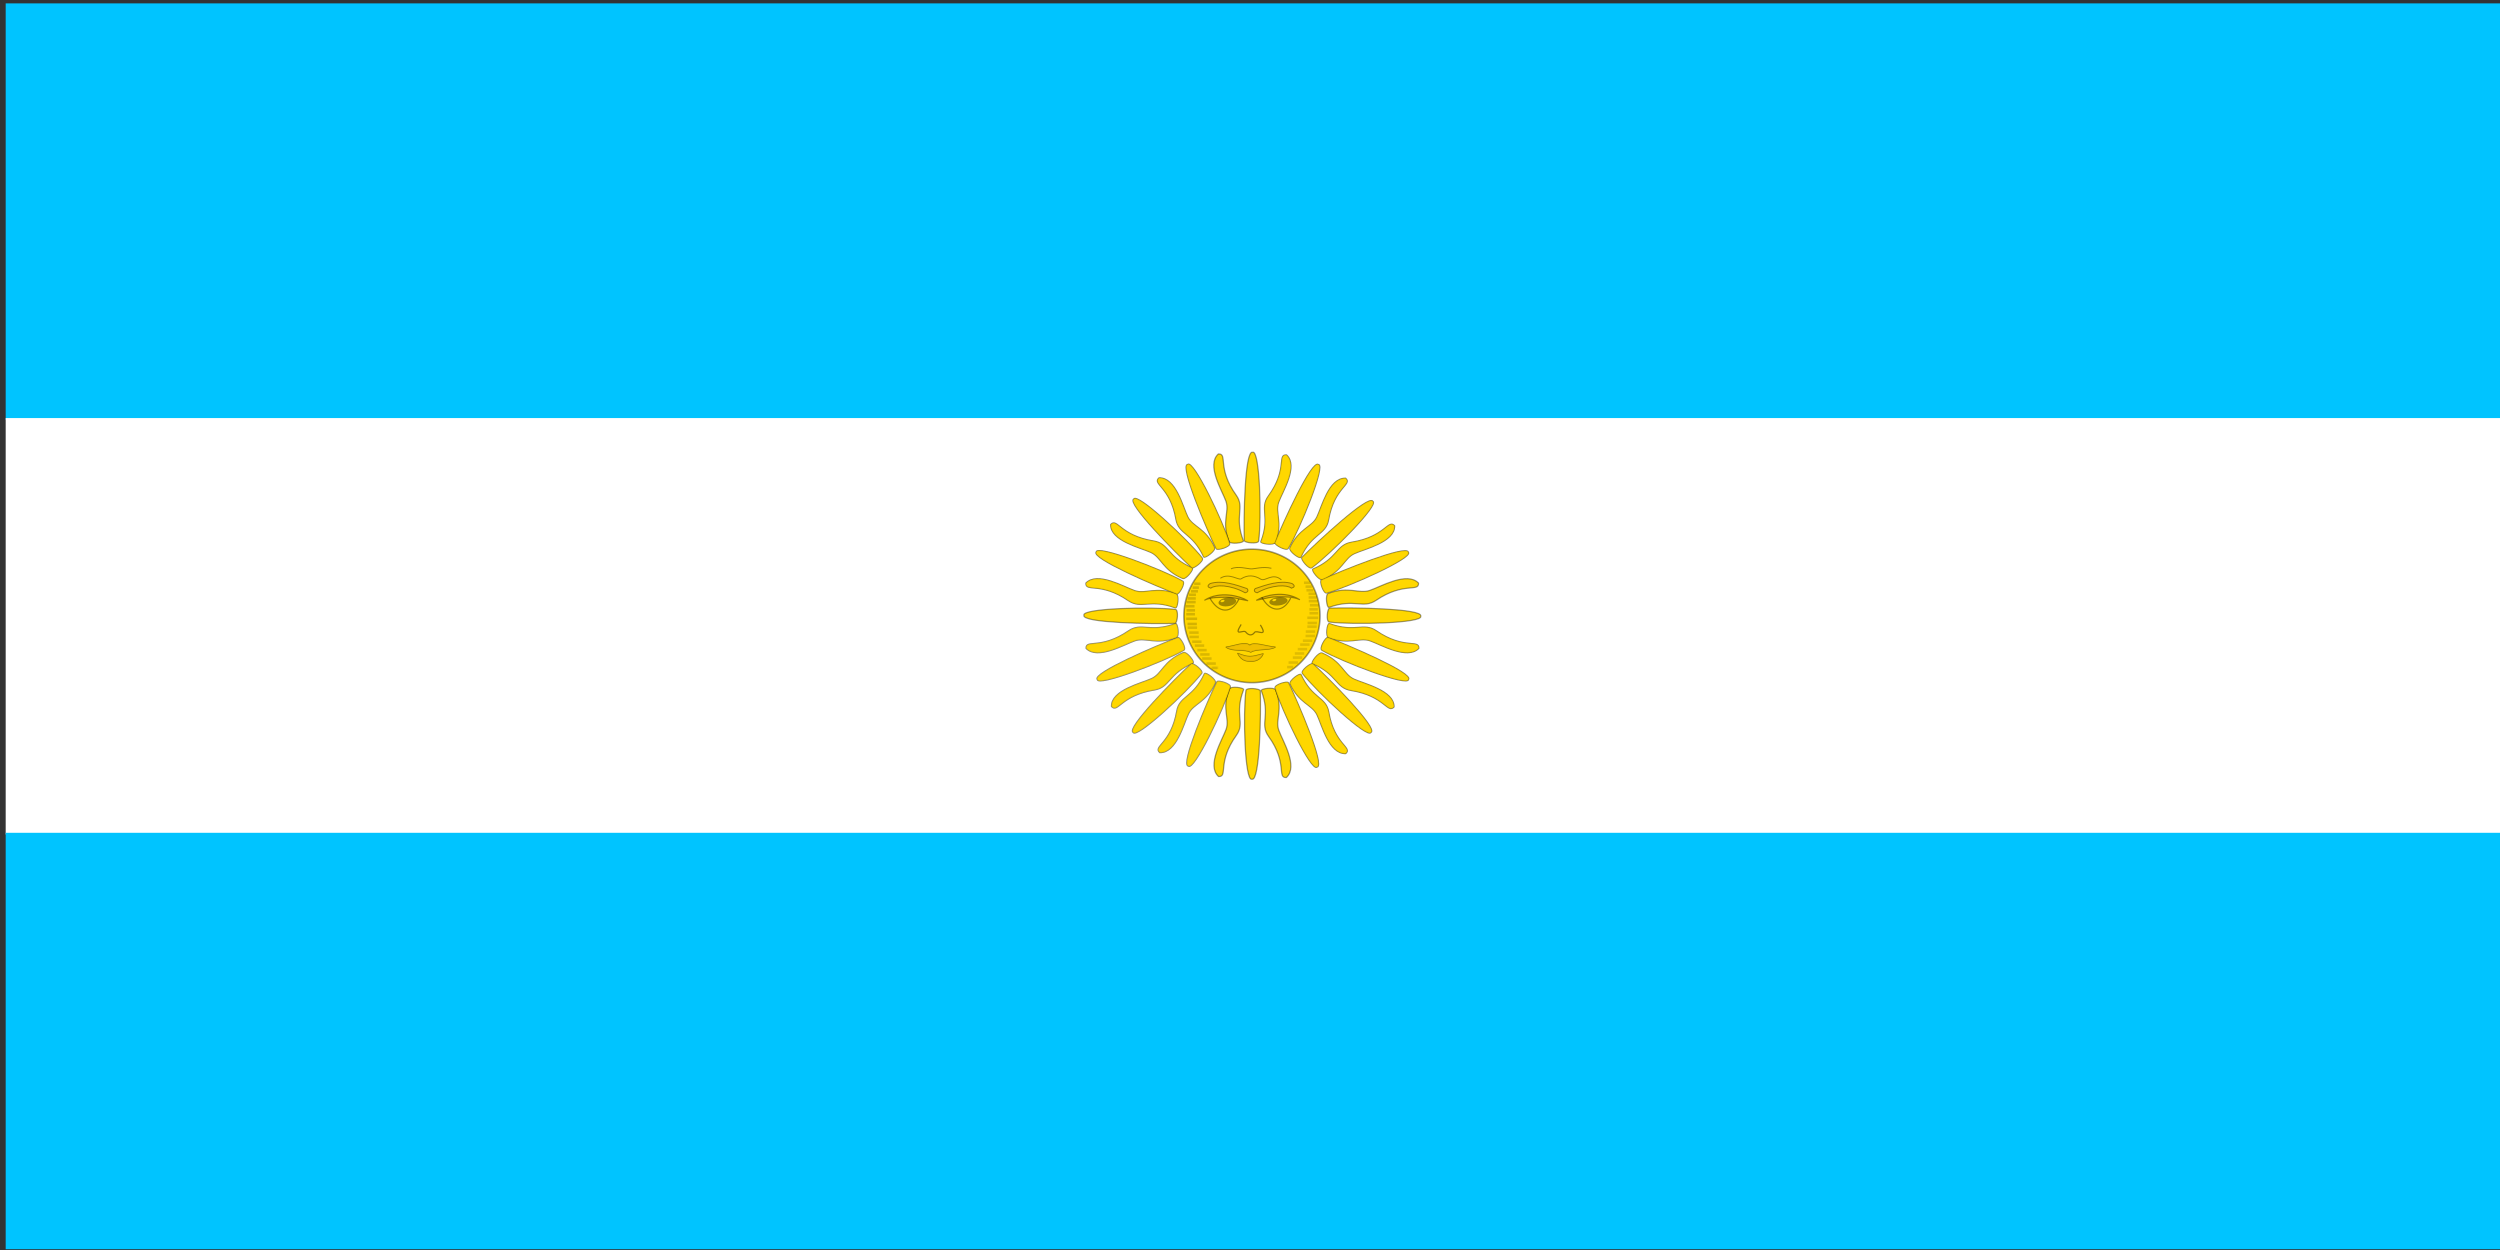 <?xml version="1.0" encoding="UTF-8"?>
<svg version="1.0" viewBox="0 0 992.13 496.06" xmlns="http://www.w3.org/2000/svg">
<rect x="0" y="0" width="992.13" height="496.06" fill="#333333" stroke="none"/>
<g transform="matrix(1.461 0 0 1.094 -53.216 -250.06)" fill-rule="evenodd" stroke-width="1pt">
<rect x="37.969" y="229.8" width="677.88" height="151.05" fill="#00c4ff"/>
<rect x="37.969" y="380.23" width="677.88" height="151.05" fill="#fff"/>
<rect x="37.969" y="530.67" width="677.88" height="151.05" fill="#00c4ff"/>
</g>
<g transform="translate(160.29 4.136)">
<path transform="matrix(1.019 0 0 1.004 -26.198 18.075)" d="m382.49 221.33a26.499 26.37 0 1 1-53 0 26.499 26.37 0 1 1 53 0z" fill="#ffd600" fill-rule="evenodd" stroke="#000" stroke-opacity=".387" stroke-width=".625"/>
<path transform="matrix(.787 0 0 .763 57.458 72.384)" d="m364.43 195.28c-4.34-1.05-8.78 0.42-10.18 0.32-1.93 0-6.79-1.68-10.19 0" fill="none" stroke="#000" stroke-opacity=".387" stroke-width=".5"/>
<path transform="matrix(.787 0 0 .763 57.458 72.384)" d="m338.71 200.49c4.31-3.01 9.12 1.08 10.4 0.31 3.49-2.29 6.73-1.87 10.08 0.21 2.15 1.27 5.91-3.71 10.29 0.32" fill="none" stroke="#000" stroke-opacity=".387" stroke-width=".5"/>
<path transform="matrix(.787 0 0 .763 57.458 72.384)" d="m333.88 205.63c2.28-1.85 9.7-1.92 17.33 2.42 1.15-0.28 1.89-1.09 0.94-2.21-5.74-1.99-12.42-4.51-18.58-2.62-1.68 1.19-1.26 1.96 0.31 2.41z" fill="#efc000" fill-rule="evenodd" stroke="#000" stroke-opacity=".387" stroke-width=".5"/>
<path transform="matrix(-.787 0 0 .763 614.99 72.384)" d="m333.88 205.63c2.28-1.85 9.7-1.92 17.33 2.42 1.15-0.28 1.89-1.09 0.94-2.21-5.74-1.99-12.42-4.51-18.58-2.62-1.68 1.19-1.26 1.96 0.31 2.41z" fill="#efc000" fill-rule="evenodd" stroke="#000" stroke-opacity=".387" stroke-width=".5"/>
<path transform="matrix(.787 0 0 .763 57.458 72.384)" d="m330.84 211.83c7.52-4.83 17.46-2.31 21.63 0.31-6.09-1.15-6.2-1.68-10.61-1.78-3.11 0.1-7.7-0.21-11.02 1.47z" fill="#f0bf00" fill-rule="evenodd" stroke="#000" stroke-linejoin="round" stroke-opacity=".387" stroke-width=".625"/>
<path transform="matrix(.787 0 0 .763 57.458 72.384)" d="m348.06 211.3c-3.68 7.67-10.08 7.77-14.6-0.42" fill="none" stroke="#000" stroke-opacity=".387" stroke-width=".625"/>
<path transform="matrix(.853 .123 -.924 1.011 231.88 -22.52)" d="m345.54 212.88a3.675 1.68 0 1 1-7.35 0 3.675 1.68 0 1 1 7.35 0z" fill-opacity=".368" fill-rule="evenodd"/>
<path transform="matrix(1.048 -.343 .381 .942 -115.92 151.91)" d="m344.07 212.56a0.735 0.42 0 1 1-1.47 0 0.735 0.42 0 1 1 1.47 0z" fill="#ffd700" fill-rule="evenodd"/>
<path transform="matrix(.787 0 0 .763 57.458 72.384)" d="m349.18 224.5c-4.24 7.12 1.54 2.1 2.48 4.16 1.65 1.91 3.3 1.46 4.27 0 0.98-1.65 7.13 3.11 2.93-3.94" fill="none" stroke="#000" stroke-opacity=".387" stroke-width=".625"/>
<path transform="matrix(.787 0 0 .763 57.458 72.384)" d="m341.64 236.31c3.64-0.41 9.76-3.19 11.93-0.9 1.88-2.06 8.48 0.6 12.72 0.9-3.08 1.88-9.31 0.6-12.27 2.59-2.89-1.76-9.26-0.15-12.38-2.59z" fill="none" stroke="#000" stroke-linecap="round" stroke-linejoin="round" stroke-opacity=".387" stroke-width=".625"/>
<path transform="matrix(.787 0 0 .763 57.458 72.384)" d="m347.5 239.58c5.51 2.25 6.75 1.91 12.71 0.22-1.24 3.26-4.4 3.95-6.19 3.83-1.86-0.12-4.39 0.11-6.52-4.05z" fill="none" stroke="#000" stroke-linejoin="round" stroke-opacity=".387" stroke-width=".625"/>
<path transform="matrix(.787 0 0 .763 57.458 72.384)" d="m343.17 258.06c-3.98 10.41 0.38 15.36-1.57 20.96-1.87 5.4-10.02 18.78-3.82 24.59 4.93 0.23-0.85-7.37 9.01-21.45 4.58-6.6-1.19-10.77 3.63-23.71 0.45-1.11-6.62-2.03-7.25-0.39z" fill="#ffd700" fill-rule="evenodd" stroke="#000" stroke-linejoin="round" stroke-opacity=".387" stroke-width=".625"/>
<path transform="matrix(.787 0 0 .763 64.243 72.907)" d="m342.97 258.16c-1.53 11.68-0.62 47.58 3.04 46.14 4.05 1.3 4.58-35.16 4.21-45.95-0.05-1.19-7.04-1.93-7.25-0.19z" fill="#ffd700" fill-rule="evenodd" stroke="#000" stroke-linejoin="round" stroke-opacity=".387" stroke-width=".625"/>
<path transform="matrix(-.563 -.533 -.55 .545 657.14 309.12)" d="m343.17 258.06c-3.98 10.41 0.38 15.36-1.57 20.96-1.87 5.4-10.02 18.78-3.82 24.59 4.93 0.23-0.85-7.37 9.01-21.45 4.58-6.6-1.19-10.77 3.63-23.71 0.45-1.11-6.62-2.03-7.25-0.39z" fill="none" stroke="#000" stroke-linejoin="round" stroke-opacity=".387" stroke-width=".625"/>
<path transform="matrix(.551 .545 -.562 .534 265.32 -69.993)" d="m343.17 258.06c-3.98 10.41 0.38 15.36-1.57 20.96-1.87 5.4-10.02 18.78-3.82 24.59 4.93 0.23-0.85-7.37 9.01-21.45 4.58-6.6-1.19-10.77 3.63-23.71 0.45-1.11-6.62-2.03-7.25-0.39z" fill="none" stroke="#000" stroke-linejoin="round" stroke-opacity=".387" stroke-width=".625"/>
<path transform="matrix(-.005 -.763 -.787 .004 511.37 509.69)" d="m343.17 258.06c-3.98 10.41 0.38 15.36-1.57 20.96-1.87 5.4-10.02 18.78-3.82 24.59 4.93 0.23-0.85-7.37 9.01-21.45 4.58-6.6-1.19-10.77 3.63-23.71 0.45-1.11-6.62-2.03-7.25-0.39z" fill="none" stroke="#000" stroke-linejoin="round" stroke-opacity=".387" stroke-width=".625"/>
<path transform="matrix(-.722 -.304 -.313 .7 656.38 192.05)" d="m342.97 258.16c-1.53 11.68-0.62 47.58 3.04 46.14 4.05 1.3 4.58-35.16 4.21-45.95-0.05-1.19-7.04-1.93-7.25-0.19z" fill="none" stroke="#000" stroke-linejoin="round" stroke-opacity=".387" stroke-width=".625"/>
<path transform="matrix(-.561 -.535 -.552 .543 651.5 306.4)" d="m342.97 258.16c-1.53 11.68-0.62 47.58 3.04 46.14 4.05 1.3 4.58-35.16 4.21-45.95-0.05-1.19-7.04-1.93-7.25-0.19z" fill="none" stroke="#000" stroke-linejoin="round" stroke-opacity=".387" stroke-width=".625"/>
<path transform="matrix(-.308 -.702 -.724 .298 602.06 417.74)" d="m342.97 258.16c-1.53 11.68-0.62 47.58 3.04 46.14 4.05 1.3 4.58-35.16 4.21-45.95-0.05-1.19-7.04-1.93-7.25-0.19z" fill="none" stroke="#000" stroke-linejoin="round" stroke-opacity=".387" stroke-width=".625"/>
<path transform="matrix(.787 0 0 .763 57.458 72.384)" d="m349.18 224.5c-4.24 7.12 1.54 2.1 2.48 4.16 1.65 1.91 3.3 1.46 4.27 0 0.98-1.65 7.13 3.11 2.93-3.94" fill="none" stroke="#000" stroke-opacity=".082" stroke-width=".625"/>
<path transform="matrix(.787 0 0 .763 57.458 72.384)" d="m341.64 236.31c3.64-0.41 9.76-3.19 11.93-0.9 1.88-2.06 8.48 0.6 12.72 0.9-3.08 1.88-9.31 0.6-12.27 2.59-2.89-1.76-9.26-0.15-12.38-2.59z" fill="#f0bf00" fill-rule="evenodd" stroke="#000" stroke-linecap="round" stroke-linejoin="round" stroke-opacity=".082" stroke-width=".625"/>
<path transform="matrix(.787 0 0 .763 57.458 72.384)" d="m347.5 239.58c5.51 2.25 6.75 1.91 12.71 0.22-1.24 3.26-4.4 3.95-6.19 3.83-1.86-0.12-4.39 0.11-6.52-4.05z" fill="#f0bf00" fill-rule="evenodd" stroke="#000" stroke-linejoin="round" stroke-opacity=".082" stroke-width=".625"/>
<path transform="matrix(-.563 -.533 -.55 .545 657.14 309.12)" d="m343.17 258.06c-3.98 10.41 0.38 15.36-1.57 20.96-1.87 5.4-10.02 18.78-3.82 24.59 4.93 0.23-0.85-7.37 9.01-21.45 4.58-6.6-1.19-10.77 3.63-23.71 0.45-1.11-6.62-2.03-7.25-0.39z" fill="#ffd700" fill-rule="evenodd" stroke="#000" stroke-linejoin="round" stroke-opacity=".149" stroke-width=".625"/>
<path transform="matrix(.551 .545 -.562 .534 265.32 -69.993)" d="m343.17 258.06c-3.98 10.41 0.38 15.36-1.57 20.96-1.87 5.4-10.02 18.78-3.82 24.59 4.93 0.23-0.85-7.37 9.01-21.45 4.58-6.6-1.19-10.77 3.63-23.71 0.45-1.11-6.62-2.03-7.25-0.39z" fill="#ffd700" fill-rule="evenodd" stroke="#000" stroke-linejoin="round" stroke-opacity=".149" stroke-width=".625"/>
<path transform="matrix(-.005 -.763 -.787 .004 511.37 509.69)" d="m343.17 258.06c-3.98 10.41 0.38 15.36-1.57 20.96-1.87 5.4-10.02 18.78-3.82 24.59 4.93 0.23-0.85-7.37 9.01-21.45 4.58-6.6-1.19-10.77 3.63-23.71 0.45-1.11-6.62-2.03-7.25-0.39z" fill="#ffd700" fill-rule="evenodd" stroke="#000" stroke-linejoin="round" stroke-opacity=".149" stroke-width=".625"/>
<path transform="matrix(-.722 -.304 -.313 .7 656.38 192.05)" d="m342.97 258.16c-1.53 11.68-0.62 47.58 3.04 46.14 4.05 1.3 4.58-35.16 4.21-45.95-0.05-1.19-7.04-1.93-7.25-0.19z" fill="#ffd700" fill-rule="evenodd" stroke="#000" stroke-linejoin="round" stroke-opacity=".149" stroke-width=".625"/>
<path transform="matrix(-.561 -.535 -.552 .543 651.5 306.4)" d="m342.97 258.16c-1.53 11.68-0.62 47.58 3.04 46.14 4.05 1.3 4.58-35.16 4.21-45.95-0.05-1.19-7.04-1.93-7.25-0.19z" fill="#ffd700" fill-rule="evenodd" stroke="#000" stroke-linejoin="round" stroke-opacity=".149" stroke-width=".625"/>
<path transform="matrix(-.308 -.702 -.724 .298 602.06 417.74)" d="m342.97 258.16c-1.53 11.68-0.62 47.58 3.04 46.14 4.05 1.3 4.58-35.16 4.21-45.95-0.05-1.19-7.04-1.93-7.25-0.19z" fill="#ffd700" fill-rule="evenodd" stroke="#000" stroke-linejoin="round" stroke-opacity=".149" stroke-width=".625"/>
<path transform="matrix(-1.4457e-16 -.763 .787 -1.401e-16 164.06 504.41)" d="m342.97 258.16c-1.53 11.68-0.62 47.58 3.04 46.14 4.05 1.3 4.58-35.16 4.21-45.95-0.05-1.19-7.04-1.93-7.25-0.19z" fill="#ffd700" fill-rule="evenodd" stroke="#000" stroke-linejoin="round" stroke-opacity=".387" stroke-width=".625"/>
<path transform="matrix(-.787 0 0 .763 616.04 72.778)" d="m343.17 258.06c-3.98 10.41 0.38 15.36-1.57 20.96-1.87 5.4-10.02 18.78-3.82 24.59 4.93 0.23-0.85-7.37 9.01-21.45 4.58-6.6-1.19-10.77 3.63-23.71 0.45-1.11-6.62-2.03-7.25-0.39z" fill="#ffd700" fill-rule="evenodd" stroke="#000" stroke-linejoin="round" stroke-opacity=".387" stroke-width=".625"/>
<path transform="matrix(.563 -.533 .55 .545 16.584 309.51)" d="m343.17 258.06c-3.98 10.41 0.38 15.36-1.57 20.96-1.87 5.4-10.02 18.78-3.82 24.59 4.93 0.23-0.85-7.37 9.01-21.45 4.58-6.6-1.19-10.77 3.63-23.71 0.45-1.11-6.62-2.03-7.25-0.39z" fill="#ffd700" fill-rule="evenodd" stroke="#000" stroke-linejoin="round" stroke-opacity=".387" stroke-width=".625"/>
<path transform="matrix(-.551 .545 .562 .534 408.41 -69.796)" d="m343.17 258.06c-3.98 10.41 0.38 15.36-1.57 20.96-1.87 5.4-10.02 18.78-3.82 24.59 4.93 0.23-0.85-7.37 9.01-21.45 4.58-6.6-1.19-10.77 3.63-23.71 0.45-1.11-6.62-2.03-7.25-0.39z" fill="#ffd700" fill-rule="evenodd" stroke="#000" stroke-linejoin="round" stroke-opacity=".387" stroke-width=".625"/>
<path transform="matrix(.005 -.763 .787 .004 162.13 509.69)" d="m343.17 258.06c-3.98 10.41 0.38 15.36-1.57 20.96-1.87 5.4-10.02 18.78-3.82 24.59 4.93 0.23-0.85-7.37 9.01-21.45 4.58-6.6-1.19-10.77 3.63-23.71 0.45-1.11-6.62-2.03-7.25-0.39z" fill="#ffd700" fill-rule="evenodd" stroke="#000" stroke-linejoin="round" stroke-opacity=".387" stroke-width=".625"/>
<path transform="matrix(.722 -.304 .313 .7 17.304 192.45)" d="m342.97 258.16c-1.53 11.68-0.62 47.58 3.04 46.14 4.05 1.3 4.58-35.16 4.21-45.95-0.05-1.19-7.04-1.93-7.25-0.19z" fill="#ffd700" fill-rule="evenodd" stroke="#000" stroke-linejoin="round" stroke-opacity=".387" stroke-width=".625"/>
<path transform="matrix(.561 -.535 .552 .543 21.69 306.4)" d="m342.97 258.16c-1.53 11.68-0.62 47.58 3.04 46.14 4.05 1.3 4.58-35.16 4.21-45.95-0.05-1.19-7.04-1.93-7.25-0.19z" fill="#ffd700" fill-rule="evenodd" stroke="#000" stroke-linejoin="round" stroke-opacity=".387" stroke-width=".625"/>
<path transform="matrix(.308 -.702 .724 .298 71.779 417.74)" d="m342.97 258.16c-1.53 11.68-0.62 47.58 3.04 46.14 4.05 1.3 4.58-35.16 4.21-45.95-0.05-1.19-7.04-1.93-7.25-0.19z" fill="#ffd700" fill-rule="evenodd" stroke="#000" stroke-linejoin="round" stroke-opacity=".387" stroke-width=".625"/>
<path transform="matrix(.563 -.533 .55 .545 16.584 309.51)" d="m343.17 258.06c-3.98 10.41 0.38 15.36-1.57 20.96-1.87 5.4-10.02 18.78-3.82 24.59 4.93 0.23-0.85-7.37 9.01-21.45 4.58-6.6-1.19-10.77 3.63-23.71 0.45-1.11-6.62-2.03-7.25-0.39z" fill="#ffd700" fill-rule="evenodd" stroke="#000" stroke-linejoin="round" stroke-opacity=".149" stroke-width=".625"/>
<path transform="matrix(-.551 .545 .562 .534 408.41 -69.796)" d="m343.17 258.06c-3.98 10.41 0.38 15.36-1.57 20.96-1.87 5.4-10.02 18.78-3.82 24.59 4.93 0.23-0.85-7.37 9.01-21.45 4.58-6.6-1.19-10.77 3.63-23.71 0.45-1.11-6.62-2.03-7.25-0.39z" fill="#ffd700" fill-rule="evenodd" stroke="#000" stroke-linejoin="round" stroke-opacity=".149" stroke-width=".625"/>
<path transform="matrix(.005 -.763 .787 .004 162.13 509.69)" d="m343.17 258.06c-3.98 10.41 0.38 15.36-1.57 20.96-1.87 5.4-10.02 18.78-3.82 24.59 4.93 0.23-0.85-7.37 9.01-21.45 4.58-6.6-1.19-10.77 3.63-23.71 0.45-1.11-6.62-2.03-7.25-0.39z" fill="#ffd700" fill-rule="evenodd" stroke="#000" stroke-linejoin="round" stroke-opacity=".149" stroke-width=".625"/>
<path transform="matrix(.722 -.304 .313 .7 17.304 192.45)" d="m342.97 258.16c-1.53 11.68-0.62 47.58 3.04 46.14 4.05 1.3 4.58-35.16 4.21-45.95-0.05-1.19-7.04-1.93-7.25-0.19z" fill="#ffd700" fill-rule="evenodd" stroke="#000" stroke-linejoin="round" stroke-opacity=".149" stroke-width=".625"/>
<path transform="matrix(.561 -.535 .552 .543 21.69 306.4)" d="m342.97 258.16c-1.53 11.68-0.62 47.58 3.04 46.14 4.05 1.3 4.58-35.16 4.21-45.95-0.05-1.19-7.04-1.93-7.25-0.19z" fill="#ffd700" fill-rule="evenodd" stroke="#000" stroke-linejoin="round" stroke-opacity=".149" stroke-width=".625"/>
<path transform="matrix(.308 -.702 .724 .298 71.779 417.74)" d="m342.97 258.16c-1.53 11.68-0.62 47.58 3.04 46.14 4.05 1.3 4.58-35.16 4.21-45.95-0.05-1.19-7.04-1.93-7.25-0.19z" fill="#ffd700" fill-rule="evenodd" stroke="#000" stroke-linejoin="round" stroke-opacity=".149" stroke-width=".625"/>
<path transform="matrix(2.4096e-16 .763 -.787 2.335e-16 509.35 -23.965)" d="m342.97 258.16c-1.53 11.68-0.62 47.58 3.04 46.14 4.05 1.3 4.58-35.16 4.21-45.95-0.05-1.19-7.04-1.93-7.25-0.19z" fill="#ffd700" fill-rule="evenodd" stroke="#000" stroke-linejoin="round" stroke-opacity=".387" stroke-width=".625"/>
<path transform="matrix(.787 -9.34e-17 -9.6383e-17 -.763 57.38 407.66)" d="m343.17 258.06c-3.98 10.41 0.38 15.36-1.57 20.96-1.87 5.4-10.02 18.78-3.82 24.59 4.93 0.23-0.85-7.37 9.01-21.45 4.58-6.6-1.19-10.77 3.63-23.71 0.45-1.11-6.62-2.03-7.25-0.39z" fill="#ffd700" fill-rule="evenodd" stroke="#000" stroke-linejoin="round" stroke-opacity=".387" stroke-width=".625"/>
<path transform="matrix(-.563 .533 -.55 -.545 656.83 170.93)" d="m343.17 258.06c-3.98 10.41 0.38 15.36-1.57 20.96-1.87 5.4-10.02 18.78-3.82 24.59 4.93 0.23-0.85-7.37 9.01-21.45 4.58-6.6-1.19-10.77 3.63-23.71 0.45-1.11-6.62-2.03-7.25-0.39z" fill="#ffd700" fill-rule="evenodd" stroke="#000" stroke-linejoin="round" stroke-opacity=".387" stroke-width=".625"/>
<path transform="matrix(.551 -.545 -.562 -.534 265.01 550.24)" d="m343.17 258.06c-3.98 10.41 0.38 15.36-1.57 20.96-1.87 5.4-10.02 18.78-3.82 24.59 4.93 0.23-0.85-7.37 9.01-21.45 4.58-6.6-1.19-10.77 3.63-23.71 0.45-1.11-6.62-2.03-7.25-0.39z" fill="#ffd700" fill-rule="evenodd" stroke="#000" stroke-linejoin="round" stroke-opacity=".387" stroke-width=".625"/>
<path transform="matrix(-.005 .763 -.787 -.004 511.29 -29.254)" d="m343.17 258.06c-3.98 10.41 0.38 15.36-1.57 20.96-1.87 5.4-10.02 18.78-3.82 24.59 4.93 0.23-0.85-7.37 9.01-21.45 4.58-6.6-1.19-10.77 3.63-23.71 0.45-1.11-6.62-2.03-7.25-0.39z" fill="#ffd700" fill-rule="evenodd" stroke="#000" stroke-linejoin="round" stroke-opacity=".387" stroke-width=".625"/>
<path transform="matrix(-.722 .304 -.313 -.7 656.11 288)" d="m342.97 258.16c-1.53 11.68-0.62 47.58 3.04 46.14 4.05 1.3 4.58-35.16 4.21-45.95-0.05-1.19-7.04-1.93-7.25-0.19z" fill="#ffd700" fill-rule="evenodd" stroke="#000" stroke-linejoin="round" stroke-opacity=".387" stroke-width=".625"/>
<path transform="matrix(-.561 .535 -.552 -.543 651.73 174.04)" d="m342.97 258.16c-1.53 11.68-0.62 47.58 3.04 46.14 4.05 1.3 4.58-35.16 4.21-45.95-0.05-1.19-7.04-1.93-7.25-0.19z" fill="#ffd700" fill-rule="evenodd" stroke="#000" stroke-linejoin="round" stroke-opacity=".387" stroke-width=".625"/>
<path transform="matrix(-.308 .702 -.724 -.298 601.64 62.696)" d="m342.97 258.16c-1.53 11.68-0.62 47.58 3.04 46.14 4.05 1.3 4.58-35.16 4.21-45.95-0.05-1.19-7.04-1.93-7.25-0.19z" fill="#ffd700" fill-rule="evenodd" stroke="#000" stroke-linejoin="round" stroke-opacity=".387" stroke-width=".625"/>
<path transform="matrix(-.563 .533 -.55 -.545 656.83 170.93)" d="m343.17 258.06c-3.98 10.41 0.38 15.36-1.57 20.96-1.87 5.4-10.02 18.78-3.82 24.59 4.93 0.23-0.85-7.37 9.01-21.45 4.58-6.6-1.19-10.77 3.63-23.71 0.45-1.11-6.62-2.03-7.25-0.39z" fill="#ffd700" fill-rule="evenodd" stroke="#000" stroke-linejoin="round" stroke-opacity=".149" stroke-width=".625"/>
<path transform="matrix(.551 -.545 -.562 -.534 265.01 550.24)" d="m343.17 258.06c-3.98 10.41 0.38 15.36-1.57 20.96-1.87 5.4-10.02 18.78-3.82 24.59 4.93 0.23-0.85-7.37 9.01-21.45 4.58-6.6-1.19-10.77 3.63-23.71 0.45-1.11-6.62-2.03-7.25-0.39z" fill="#ffd700" fill-rule="evenodd" stroke="#000" stroke-linejoin="round" stroke-opacity=".149" stroke-width=".625"/>
<path transform="matrix(-.005 .763 -.787 -.004 511.29 -29.254)" d="m343.17 258.06c-3.98 10.41 0.38 15.36-1.57 20.96-1.87 5.4-10.02 18.78-3.82 24.59 4.93 0.23-0.85-7.37 9.01-21.45 4.58-6.6-1.19-10.77 3.63-23.71 0.45-1.11-6.62-2.03-7.25-0.39z" fill="#ffd700" fill-rule="evenodd" stroke="#000" stroke-linejoin="round" stroke-opacity=".149" stroke-width=".625"/>
<path transform="matrix(-.722 .304 -.313 -.7 656.11 288)" d="m342.97 258.16c-1.53 11.68-0.62 47.58 3.04 46.14 4.05 1.3 4.58-35.16 4.21-45.95-0.05-1.19-7.04-1.93-7.25-0.19z" fill="#ffd700" fill-rule="evenodd" stroke="#000" stroke-linejoin="round" stroke-opacity=".149" stroke-width=".625"/>
<path transform="matrix(-.561 .535 -.552 -.543 651.73 174.04)" d="m342.97 258.16c-1.53 11.68-0.62 47.58 3.04 46.14 4.05 1.3 4.58-35.16 4.21-45.95-0.05-1.19-7.04-1.93-7.25-0.19z" fill="#ffd700" fill-rule="evenodd" stroke="#000" stroke-linejoin="round" stroke-opacity=".149" stroke-width=".625"/>
<path transform="matrix(-.308 .702 -.724 -.298 601.64 62.696)" d="m342.97 258.16c-1.53 11.68-0.62 47.58 3.04 46.14 4.05 1.3 4.58-35.16 4.21-45.95-0.05-1.19-7.04-1.93-7.25-0.19z" fill="#ffd700" fill-rule="evenodd" stroke="#000" stroke-linejoin="round" stroke-opacity=".149" stroke-width=".625"/>
<path transform="matrix(-.787 2.802e-16 -2.8915e-16 -.763 609.13 407.52)" d="m342.97 258.16c-1.53 11.68-0.62 47.58 3.04 46.14 4.05 1.3 4.58-35.16 4.21-45.95-0.05-1.19-7.04-1.93-7.25-0.19z" fill="#ffd700" fill-rule="evenodd" stroke="#000" stroke-linejoin="round" stroke-opacity=".387" stroke-width=".625"/>
<path transform="matrix(1.4457e-16 .763 .787 -1.401e-16 163.72 -30.464)" d="m343.17 258.06c-3.98 10.41 0.38 15.36-1.57 20.96-1.87 5.4-10.02 18.78-3.82 24.59 4.93 0.23-0.85-7.37 9.01-21.45 4.58-6.6-1.19-10.77 3.63-23.71 0.45-1.11-6.62-2.03-7.25-0.39z" fill="#ffd700" fill-rule="evenodd" stroke="#000" stroke-linejoin="round" stroke-opacity=".387" stroke-width=".625"/>
<path transform="matrix(-.55 -.545 .563 -.533 408.01 550.44)" d="m343.17 258.06c-3.98 10.41 0.38 15.36-1.57 20.96-1.87 5.4-10.02 18.78-3.82 24.59 4.93 0.23-0.85-7.37 9.01-21.45 4.58-6.6-1.19-10.77 3.63-23.71 0.45-1.11-6.62-2.03-7.25-0.39z" fill="#ffd700" fill-rule="evenodd" stroke="#000" stroke-linejoin="round" stroke-opacity=".387" stroke-width=".625"/>
<path transform="matrix(.562 .534 .551 -.545 16.589 170.74)" d="m343.17 258.06c-3.98 10.41 0.38 15.36-1.57 20.96-1.87 5.4-10.02 18.78-3.82 24.59 4.93 0.23-0.85-7.37 9.01-21.45 4.58-6.6-1.19-10.77 3.63-23.71 0.45-1.11-6.62-2.03-7.25-0.39z" fill="#ffd700" fill-rule="evenodd" stroke="#000" stroke-linejoin="round" stroke-opacity=".387" stroke-width=".625"/>
<path transform="matrix(-.787 -.004 .005 -.763 614.58 409.4)" d="m343.17 258.06c-3.98 10.41 0.38 15.36-1.57 20.96-1.87 5.4-10.02 18.78-3.82 24.59 4.93 0.23-0.85-7.37 9.01-21.45 4.58-6.6-1.19-10.77 3.63-23.71 0.45-1.11-6.62-2.03-7.25-0.39z" fill="#ffd700" fill-rule="evenodd" stroke="#000" stroke-linejoin="round" stroke-opacity=".387" stroke-width=".625"/>
<path transform="matrix(-.313 -.7 .722 -.304 287.2 549.74)" d="m342.97 258.16c-1.53 11.68-0.62 47.58 3.04 46.14 4.05 1.3 4.58-35.16 4.21-45.95-0.05-1.19-7.04-1.93-7.25-0.19z" fill="#ffd700" fill-rule="evenodd" stroke="#000" stroke-linejoin="round" stroke-opacity=".387" stroke-width=".625"/>
<path transform="matrix(-.552 -.543 .561 -.535 404.79 545.49)" d="m342.97 258.16c-1.53 11.68-0.62 47.58 3.04 46.14 4.05 1.3 4.58-35.16 4.21-45.95-0.05-1.19-7.04-1.93-7.25-0.19z" fill="#ffd700" fill-rule="evenodd" stroke="#000" stroke-linejoin="round" stroke-opacity=".387" stroke-width=".625"/>
<path transform="matrix(-.724 -.298 .308 -.702 519.7 496.95)" d="m342.97 258.16c-1.53 11.68-0.62 47.58 3.04 46.14 4.05 1.3 4.58-35.16 4.21-45.95-0.05-1.19-7.04-1.93-7.25-0.19z" fill="#ffd700" fill-rule="evenodd" stroke="#000" stroke-linejoin="round" stroke-opacity=".387" stroke-width=".625"/>
<path transform="matrix(-.55 -.545 .563 -.533 408.01 550.44)" d="m343.17 258.06c-3.98 10.41 0.38 15.36-1.57 20.96-1.87 5.4-10.02 18.78-3.82 24.59 4.93 0.23-0.85-7.37 9.01-21.45 4.58-6.6-1.19-10.77 3.63-23.71 0.45-1.11-6.62-2.03-7.25-0.39z" fill="#ffd700" fill-rule="evenodd" stroke="#000" stroke-linejoin="round" stroke-opacity=".149" stroke-width=".625"/>
<path transform="matrix(.562 .534 .551 -.545 16.589 170.74)" d="m343.17 258.06c-3.98 10.41 0.38 15.36-1.57 20.96-1.87 5.4-10.02 18.78-3.82 24.59 4.93 0.23-0.85-7.37 9.01-21.45 4.58-6.6-1.19-10.77 3.63-23.71 0.45-1.11-6.62-2.03-7.25-0.39z" fill="#ffd700" fill-rule="evenodd" stroke="#000" stroke-linejoin="round" stroke-opacity=".149" stroke-width=".625"/>
<path transform="matrix(-.787 -.004 .005 -.763 614.58 409.4)" d="m343.17 258.06c-3.98 10.41 0.38 15.36-1.57 20.96-1.87 5.4-10.02 18.78-3.82 24.59 4.93 0.23-0.85-7.37 9.01-21.45 4.58-6.6-1.19-10.77 3.63-23.71 0.45-1.11-6.62-2.03-7.25-0.39z" fill="#ffd700" fill-rule="evenodd" stroke="#000" stroke-linejoin="round" stroke-opacity=".149" stroke-width=".625"/>
<path transform="matrix(-.313 -.7 .722 -.304 287.2 549.74)" d="m342.97 258.16c-1.53 11.68-0.62 47.58 3.04 46.14 4.05 1.3 4.58-35.16 4.21-45.95-0.05-1.19-7.04-1.93-7.25-0.19z" fill="#ffd700" fill-rule="evenodd" stroke="#000" stroke-linejoin="round" stroke-opacity=".149" stroke-width=".625"/>
<path transform="matrix(-.552 -.543 .561 -.535 404.79 545.49)" d="m342.97 258.16c-1.53 11.68-0.62 47.58 3.04 46.14 4.05 1.3 4.58-35.16 4.21-45.95-0.05-1.19-7.04-1.93-7.25-0.19z" fill="#ffd700" fill-rule="evenodd" stroke="#000" stroke-linejoin="round" stroke-opacity=".149" stroke-width=".625"/>
<path transform="matrix(-.724 -.298 .308 -.702 519.7 496.95)" d="m342.97 258.16c-1.53 11.68-0.62 47.58 3.04 46.14 4.05 1.3 4.58-35.16 4.21-45.95-0.05-1.19-7.04-1.93-7.25-0.19z" fill="#ffd700" fill-rule="evenodd" stroke="#000" stroke-linejoin="round" stroke-opacity=".149" stroke-width=".625"/>
<path transform="matrix(.787 0 0 .763 57.865 72.976)" d="m328.14 202.55h-3.15" fill="none" stroke="#000" stroke-opacity=".171" stroke-width="1pt"/>
<path transform="matrix(.787 0 0 .763 57.245 74.52)" d="m328.14 202.55h-3.15" fill="none" stroke="#000" stroke-opacity=".171" stroke-width="1pt"/>
<path transform="matrix(.871 0 0 .763 29.308 75.979)" d="m328.14 202.55h-3.15" fill="none" stroke="#000" stroke-opacity=".171" stroke-width="1pt"/>
<path transform="matrix(.871 0 0 .763 28.514 77.353)" d="m328.14 202.55h-3.15" fill="none" stroke="#000" stroke-opacity=".171" stroke-width="1pt"/>
<path transform="matrix(1.04 0 0 .763 -27.004 78.812)" d="m328.14 202.55h-3.15" fill="none" stroke="#000" stroke-opacity=".171" stroke-width="1pt"/>
<path transform="matrix(1.152 0 0 .763 -63.806 80.271)" d="m328.14 202.55h-3.15" fill="none" stroke="#000" stroke-opacity=".171" stroke-width="1pt"/>
<path transform="matrix(1.096 0 0 .763 -45.89 81.901)" d="m328.14 202.55h-3.15" fill="none" stroke="#000" stroke-opacity=".171" stroke-width="1pt"/>
<path transform="matrix(1.068 0 0 .763 -36.489 83.532)" d="m328.14 202.55h-3.15" fill="none" stroke="#000" stroke-opacity=".171" stroke-width="1pt"/>
<path transform="matrix(1.096 0 0 .763 -45.713 85.077)" d="m328.14 202.55h-3.15" fill="none" stroke="#000" stroke-opacity=".171" stroke-width="1pt"/>
<path transform="matrix(1.377 0 0 .763 -137.06 86.879)" d="m328.14 202.55h-3.15" fill="none" stroke="#000" stroke-opacity=".171" stroke-width="1pt"/>
<path transform="matrix(1.181 0 0 .763 -72.849 88.939)" d="m328.14 202.55h-3.15" fill="none" stroke="#000" stroke-opacity=".171" stroke-width="1pt"/>
<path transform="matrix(1.181 0 0 .763 -72.76 90.398)" d="m328.14 202.55h-3.15" fill="none" stroke="#000" stroke-opacity=".078" stroke-width="1pt"/>
<path transform="matrix(1.181 0 0 .763 -72.14 92.372)" d="m328.14 202.55h-3.15" fill="none" stroke="#000" stroke-opacity=".078" stroke-width="1pt"/>
<path transform="matrix(1.181 0 0 .763 -72.052 94.089)" d="m328.14 202.55h-3.15" fill="none" stroke="#000" stroke-opacity=".078" stroke-width="1pt"/>
<path transform="matrix(1.181 0 0 .763 -70.989 95.977)" d="m328.14 202.55h-3.15" fill="none" stroke="#000" stroke-opacity=".078" stroke-width="1pt"/>
<path transform="matrix(1.181 0 0 .763 -69.926 97.522)" d="m328.14 202.55h-3.15" fill="none" stroke="#000" stroke-opacity=".078" stroke-width="1pt"/>
<path transform="matrix(1.181 0 0 .763 -68.952 99.324)" d="m328.14 202.55h-3.15" fill="none" stroke="#000" stroke-opacity=".078" stroke-width="1pt"/>
<path transform="matrix(1.181 0 0 .763 -67.8 101.04)" d="m328.14 202.55h-3.15" fill="none" stroke="#000" stroke-opacity=".078" stroke-width="1pt"/>
<path transform="matrix(1.181 0 0 .763 -67.003 102.67)" d="m328.14 202.55h-3.15" fill="none" stroke="#000" stroke-opacity=".078" stroke-width="1pt"/>
<path transform="matrix(1.181 0 0 .763 -65.321 104.65)" d="m328.14 202.55h-3.15" fill="none" stroke="#000" stroke-opacity=".078" stroke-width="1pt"/>
<path transform="matrix(.759 0 0 .763 73.738 106.45)" d="m328.14 202.55h-3.15" fill="none" stroke="#000" stroke-opacity=".078" stroke-width="1pt"/>
<path transform="matrix(1.181 0 0 .763 -72.76 90.398)" d="m328.14 202.55h-3.15" fill="none" stroke="#000" stroke-opacity=".078" stroke-width="1pt"/>
<path transform="matrix(1.181 0 0 .763 -72.14 92.372)" d="m328.14 202.55h-3.15" fill="none" stroke="#000" stroke-opacity=".078" stroke-width="1pt"/>
<path transform="matrix(1.181 0 0 .763 -72.052 94.089)" d="m328.14 202.55h-3.15" fill="none" stroke="#000" stroke-opacity=".078" stroke-width="1pt"/>
<path transform="matrix(1.181 0 0 .763 -70.989 95.977)" d="m328.14 202.55h-3.15" fill="none" stroke="#000" stroke-opacity=".078" stroke-width="1pt"/>
<path transform="matrix(1.181 0 0 .763 -69.926 97.522)" d="m328.14 202.55h-3.15" fill="none" stroke="#000" stroke-opacity=".078" stroke-width="1pt"/>
<path transform="matrix(1.181 0 0 .763 -68.952 99.324)" d="m328.14 202.55h-3.15" fill="none" stroke="#000" stroke-opacity=".078" stroke-width="1pt"/>
<path transform="matrix(1.181 0 0 .763 -67.8 101.04)" d="m328.14 202.55h-3.15" fill="none" stroke="#000" stroke-opacity=".078" stroke-width="1pt"/>
<path transform="matrix(1.181 0 0 .763 -67.003 102.67)" d="m328.14 202.55h-3.15" fill="none" stroke="#000" stroke-opacity=".078" stroke-width="1pt"/>
<path transform="matrix(1.181 0 0 .763 -65.321 104.65)" d="m328.14 202.55h-3.15" fill="none" stroke="#000" stroke-opacity=".078" stroke-width="1pt"/>
<path transform="matrix(.759 0 0 .763 74.123 106.3)" d="m328.14 202.55h-3.15" fill="none" stroke="#000" stroke-opacity=".078" stroke-width="1pt"/>
<path transform="matrix(-.787 0 0 .763 615.44 72.581)" d="m328.14 202.55h-3.15" fill="#00699d" fill-opacity=".867" fill-rule="evenodd" stroke="#000" stroke-opacity=".134" stroke-width="1pt"/>
<path transform="matrix(-.787 0 0 .763 616.06 74.126)" d="m328.14 202.55h-3.15" fill="#00699d" fill-opacity=".867" fill-rule="evenodd" stroke="#000" stroke-opacity=".134" stroke-width="1pt"/>
<path transform="matrix(-.871 0 0 .763 643.99 75.585)" d="m328.14 202.55h-3.15" fill="#00699d" fill-opacity=".867" fill-rule="evenodd" stroke="#000" stroke-opacity=".134" stroke-width="1pt"/>
<path transform="matrix(-.871 0 0 .763 644.79 76.958)" d="m328.14 202.55h-3.15" fill="#00699d" fill-opacity=".867" fill-rule="evenodd" stroke="#000" stroke-opacity=".134" stroke-width="1pt"/>
<path transform="matrix(-1.04 0 0 .763 700.31 78.417)" d="m328.14 202.55h-3.15" fill="#00699d" fill-opacity=".867" fill-rule="evenodd" stroke="#000" stroke-opacity=".134" stroke-width="1pt"/>
<path transform="matrix(-1.152 0 0 .763 737.11 79.876)" d="m328.14 202.55h-3.15" fill="#00699d" fill-opacity=".867" fill-rule="evenodd" stroke="#000" stroke-opacity=".134" stroke-width="1pt"/>
<path transform="matrix(-1.096 0 0 .763 719.19 81.507)" d="m328.14 202.55h-3.15" fill="#00699d" fill-opacity=".867" fill-rule="evenodd" stroke="#000" stroke-opacity=".134" stroke-width="1pt"/>
<path transform="matrix(-1.068 0 0 .763 709.79 83.138)" d="m328.14 202.55h-3.15" fill="#00699d" fill-opacity=".867" fill-rule="evenodd" stroke="#000" stroke-opacity=".134" stroke-width="1pt"/>
<path transform="matrix(-1.096 0 0 .763 719.02 84.683)" d="m328.14 202.55h-3.15" fill="#00699d" fill-opacity=".867" fill-rule="evenodd" stroke="#000" stroke-opacity=".134" stroke-width="1pt"/>
<path transform="matrix(-1.377 0 0 .763 810.36 86.485)" d="m328.14 202.55h-3.15" fill="#00699d" fill-opacity=".867" fill-rule="evenodd" stroke="#000" stroke-opacity=".134" stroke-width="1pt"/>
<path transform="matrix(-1.181 0 0 .763 746.15 88.545)" d="m328.14 202.55h-3.15" fill="#00699d" fill-opacity=".867" fill-rule="evenodd" stroke="#000" stroke-opacity=".134" stroke-width="1pt"/>
<path transform="matrix(-1.181 0 0 .763 746.06 90.004)" d="m328.14 202.55h-3.15" fill="#00699d" fill-opacity=".867" fill-rule="evenodd" stroke="#000" stroke-opacity=".063" stroke-width="1pt"/>
<path transform="matrix(-1.181 0 0 .763 745.44 91.978)" d="m328.14 202.55h-3.15" fill="#00699d" fill-opacity=".867" fill-rule="evenodd" stroke="#000" stroke-opacity=".063" stroke-width="1pt"/>
<path transform="matrix(-1.181 0 0 .763 745.35 93.694)" d="m328.14 202.55h-3.15" fill="#00699d" fill-opacity=".867" fill-rule="evenodd" stroke="#000" stroke-opacity=".063" stroke-width="1pt"/>
<path transform="matrix(-1.181 0 0 .763 744.29 95.583)" d="m328.14 202.55h-3.15" fill="#00699d" fill-opacity=".867" fill-rule="evenodd" stroke="#000" stroke-opacity=".063" stroke-width="1pt"/>
<path transform="matrix(-1.181 0 0 .763 743.23 97.128)" d="m328.14 202.55h-3.15" fill="#00699d" fill-opacity=".867" fill-rule="evenodd" stroke="#000" stroke-opacity=".063" stroke-width="1pt"/>
<path transform="matrix(-1.181 0 0 .763 742.25 98.93)" d="m328.14 202.55h-3.15" fill="#00699d" fill-opacity=".867" fill-rule="evenodd" stroke="#000" stroke-opacity=".063" stroke-width="1pt"/>
<path transform="matrix(-1.181 0 0 .763 741.1 100.65)" d="m328.14 202.55h-3.15" fill="#00699d" fill-opacity=".867" fill-rule="evenodd" stroke="#000" stroke-opacity=".063" stroke-width="1pt"/>
<path transform="matrix(-1.181 0 0 .763 740.31 102.28)" d="m328.14 202.55h-3.15" fill="#00699d" fill-opacity=".867" fill-rule="evenodd" stroke="#000" stroke-opacity=".063" stroke-width="1pt"/>
<path transform="matrix(-1.181 0 0 .763 738.62 104.25)" d="m328.14 202.55h-3.15" fill="#00699d" fill-opacity=".867" fill-rule="evenodd" stroke="#000" stroke-opacity=".063" stroke-width="1pt"/>
<path transform="matrix(-.759 0 0 .763 599.56 106.05)" d="m328.14 202.55h-3.15" fill="#00699d" fill-opacity=".867" fill-rule="evenodd" stroke="#000" stroke-opacity=".063" stroke-width="1pt"/>
<path transform="matrix(-1.181 0 0 .763 746.06 90.004)" d="m328.14 202.55h-3.15" fill="none" stroke="#000" stroke-opacity=".063" stroke-width="1pt"/>
<path transform="matrix(-1.181 0 0 .763 745.44 91.978)" d="m328.14 202.55h-3.15" fill="none" stroke="#000" stroke-opacity=".063" stroke-width="1pt"/>
<path transform="matrix(-1.181 0 0 .763 745.35 93.694)" d="m328.14 202.55h-3.15" fill="none" stroke="#000" stroke-opacity=".063" stroke-width="1pt"/>
<path transform="matrix(-1.181 0 0 .763 744.29 95.583)" d="m328.14 202.55h-3.15" fill="none" stroke="#000" stroke-opacity=".063" stroke-width="1pt"/>
<path transform="matrix(-1.181 0 0 .763 743.23 97.128)" d="m328.14 202.55h-3.15" fill="none" stroke="#000" stroke-opacity=".063" stroke-width="1pt"/>
<path transform="matrix(-1.181 0 0 .763 742.25 98.93)" d="m328.14 202.55h-3.15" fill="none" stroke="#000" stroke-opacity=".063" stroke-width="1pt"/>
<path transform="matrix(-1.181 0 0 .763 741.1 100.65)" d="m328.14 202.55h-3.15" fill="none" stroke="#000" stroke-opacity=".063" stroke-width="1pt"/>
<path transform="matrix(-1.181 0 0 .763 740.31 102.28)" d="m328.14 202.55h-3.15" fill="none" stroke="#000" stroke-opacity=".063" stroke-width="1pt"/>
<path transform="matrix(-1.181 0 0 .763 738.62 104.25)" d="m328.14 202.55h-3.15" fill="none" stroke="#000" stroke-opacity=".063" stroke-width="1pt"/>
<path transform="matrix(-.759 0 0 .763 599.56 106.05)" d="m328.14 202.55h-3.15" fill="none" stroke="#000" stroke-opacity=".063" stroke-width="1pt"/>
<path transform="matrix(-.787 0 0 .763 615.8 72.187)" d="m330.84 211.83c7.52-4.83 17.46-2.31 21.63 0.31-6.09-1.15-6.2-1.68-10.61-1.78-3.11 0.1-7.7-0.21-11.02 1.47z" fill="#f0bf00" fill-rule="evenodd" stroke="#000" stroke-linejoin="round" stroke-opacity=".387" stroke-width=".625"/>
<path transform="matrix(.787 0 0 .763 78.009 71.99)" d="m348.06 211.3c-3.68 7.67-10.08 7.77-14.6-0.42" fill="none" stroke="#000" stroke-opacity=".387" stroke-width=".625"/>
<path transform="matrix(.881 .118 -.955 .968 249.18 -11.902)" d="m345.54 212.88a3.675 1.68 0 1 1-7.35 0 3.675 1.68 0 1 1 7.35 0z" fill-opacity=".368" fill-rule="evenodd"/>
<path transform="matrix(1.048 -.343 .381 .942 -95.366 151.52)" d="m344.07 212.56a0.735 0.42 0 1 1-1.47 0 0.735 0.42 0 1 1 1.47 0z" fill="#ffd700" fill-rule="evenodd"/>
</g>
</svg>

